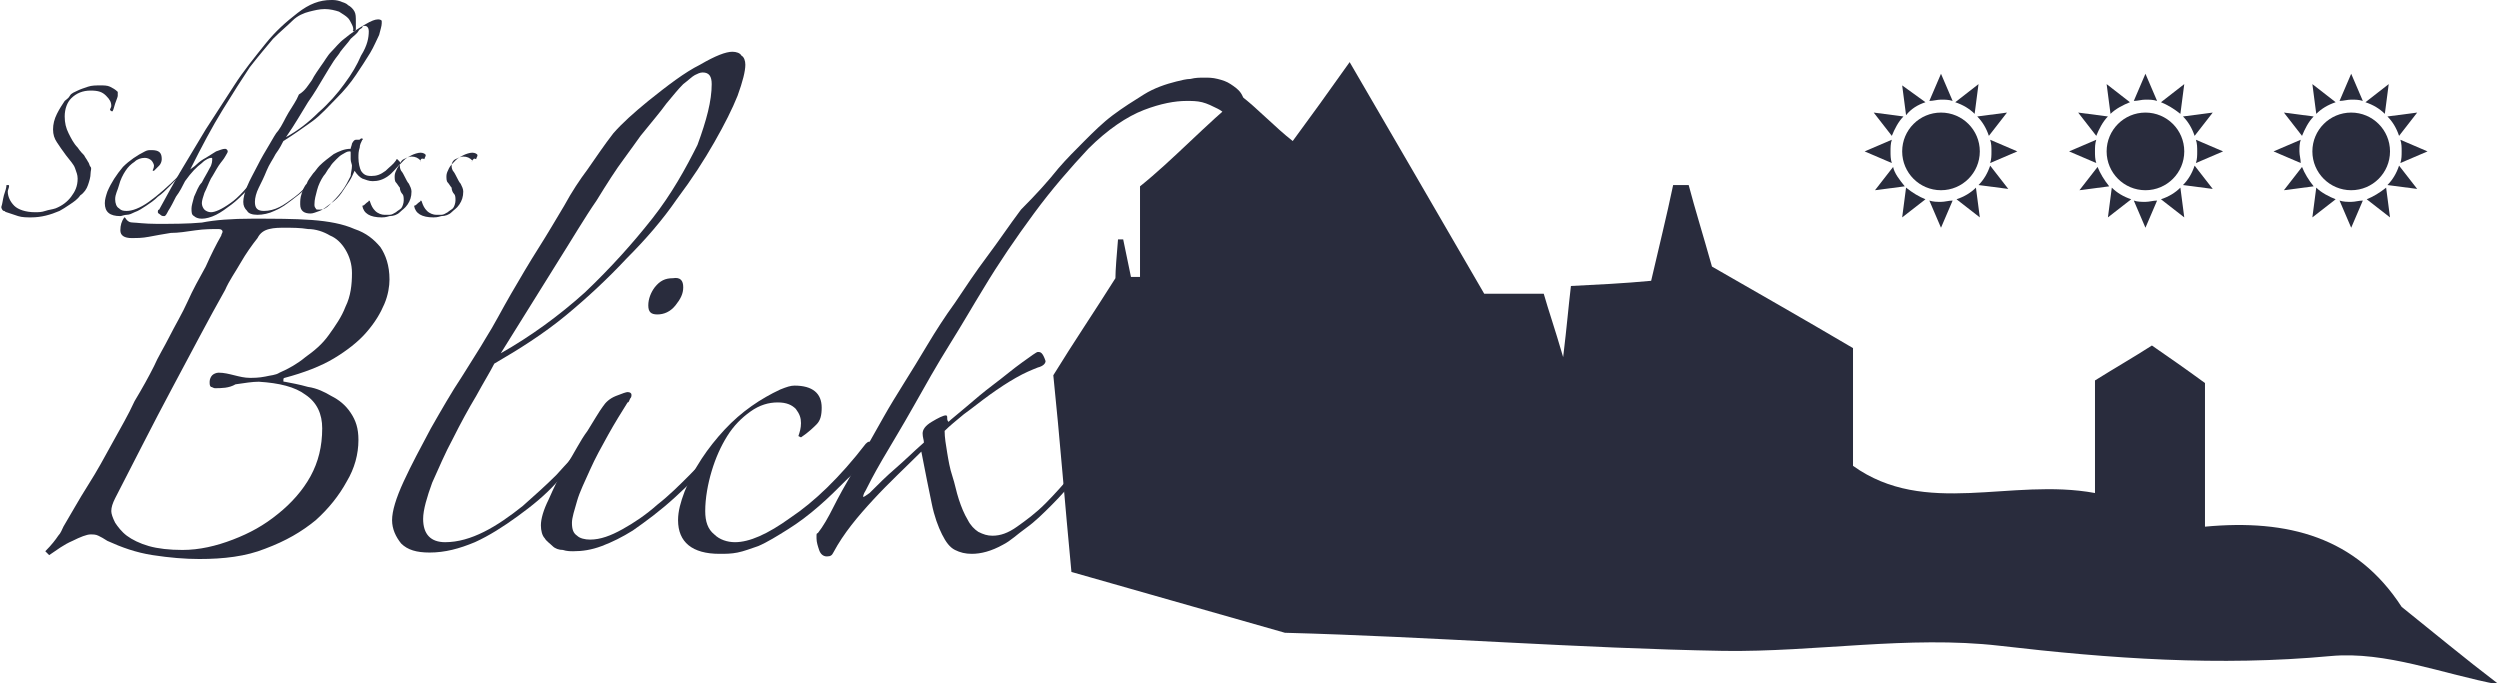 <?xml version="1.0" encoding="utf-8"?>
<!-- Generator: Adobe Illustrator 22.0.1, SVG Export Plug-In . SVG Version: 6.00 Build 0)  -->
<svg version="1.1" id="Layer_1" xmlns="http://www.w3.org/2000/svg" xmlns:xlink="http://www.w3.org/1999/xlink" x="0px" y="0px"
	 viewBox="0 0 193.2 52.8" style="enable-background:new 0 0 193.2 52.8;" xml:space="preserve">
<style type="text/css">
	.st0{fill:#292C3D;}
</style>
<g>
	<g>
		<path class="st0" d="M9.1,7.4C9.1,7.5,9,7.7,8.9,8S8.8,8.4,8.7,8.6c-0.1,0-0.1,0-0.2-0.1c0-0.1,0.1-0.2,0.1-0.3
			c0-0.3-0.1-0.5-0.4-0.8S7.6,7,7,7S5.9,7.2,5.5,7.6C5.2,7.9,5,8.4,5,9c0,0.5,0.1,0.9,0.3,1.3s0.4,0.8,0.7,1.1
			c0.2,0.3,0.4,0.5,0.5,0.6c0.1,0.2,0.2,0.3,0.3,0.5c0.1,0.1,0.1,0.3,0.2,0.4s0,0.3,0,0.5c0,0.3-0.1,0.6-0.2,0.9
			c-0.1,0.3-0.3,0.6-0.6,0.8c-0.2,0.3-0.5,0.5-0.8,0.7s-0.6,0.4-0.8,0.5c-0.7,0.3-1.4,0.5-2.2,0.5c-0.3,0-0.7,0-1-0.1
			s-0.6-0.2-0.9-0.3c-0.1,0-0.1-0.1-0.2-0.1S0.1,16.1,0.1,16c0.1-0.3,0.1-0.5,0.2-0.9c0.1-0.3,0.2-0.6,0.2-0.8c0,0,0,0,0.1,0
			s0.1,0,0.1,0.1s-0.1,0.3-0.1,0.4c0,0.4,0.2,0.8,0.5,1.1s0.9,0.5,1.6,0.5c0.3,0,0.5,0,0.8-0.1s0.5-0.1,0.8-0.2
			c0.5-0.2,0.9-0.5,1.2-0.9C5.8,14.8,6,14.4,6,13.8c0-0.3-0.1-0.5-0.2-0.8s-0.4-0.6-0.7-1c-0.3-0.4-0.5-0.7-0.7-1
			c-0.2-0.3-0.3-0.6-0.3-1s0.1-0.8,0.3-1.2s0.4-0.7,0.6-1c0.1-0.1,0.3-0.2,0.4-0.4S5.8,7.1,6,7c0.2-0.1,0.5-0.2,0.8-0.3
			c0.3-0.1,0.6-0.1,1-0.1c0.2,0,0.5,0,0.7,0.1s0.4,0.2,0.6,0.4C9.1,7.2,9.1,7.3,9.1,7.4z"/>
		<path class="st0" d="M13.9,13.5c-0.2,0.3-0.5,0.6-0.8,0.9s-0.6,0.6-0.9,0.8c-0.3,0.3-0.6,0.5-0.9,0.7c-0.3,0.2-0.6,0.4-0.9,0.5
			c-0.2,0.1-0.4,0.2-0.6,0.2c-0.2,0-0.4,0.1-0.5,0.1c-0.8,0-1.2-0.3-1.2-1c0-0.3,0.1-0.6,0.2-0.9c0.3-0.7,0.7-1.3,1.2-1.9
			c0.5-0.5,1.1-0.9,1.7-1.2c0.2-0.1,0.3-0.1,0.5-0.1c0.6,0,0.8,0.2,0.8,0.7c0,0.2-0.1,0.4-0.2,0.5c-0.1,0.1-0.2,0.2-0.4,0.4h-0.1
			c0-0.1,0.1-0.2,0.1-0.4c0-0.1-0.1-0.3-0.2-0.4c-0.1-0.1-0.3-0.2-0.5-0.2c-0.3,0-0.6,0.1-0.8,0.3c-0.3,0.2-0.5,0.4-0.7,0.7
			s-0.4,0.7-0.5,1.1S8.9,15,8.9,15.4c0,0.3,0.1,0.6,0.3,0.7c0.2,0.2,0.4,0.2,0.6,0.2c0.4,0,1-0.2,1.7-0.7
			C12.2,15.1,13,14.4,13.9,13.5c0-0.2,0-0.2,0.1-0.2C14,13.4,14,13.4,13.9,13.5z"/>
		<path class="st0" d="M27.5,1.7c0,0.2,0,0.4,0,0.5s0,0.2-0.1,0.2s0,0.1-0.1,0s0,0,0-0.1s0-0.2-0.1-0.4S27,1.5,26.9,1.4
			c-0.2-0.2-0.4-0.3-0.7-0.5c-0.3-0.1-0.7-0.2-1.1-0.2s-0.8,0.1-1.2,0.2C23.5,1,23,1.2,22.6,1.6C22.2,2,21.7,2.4,21.1,3
			c-0.5,0.6-1.1,1.3-1.8,2.2c-0.6,0.9-1.3,2-2.1,3.3s-1.6,2.8-2.5,4.6c0.1-0.1,0.3-0.2,0.5-0.4s0.5-0.4,0.7-0.5
			c0.3-0.2,0.5-0.3,0.8-0.5c0.3-0.1,0.5-0.2,0.7-0.2c0.1,0,0.2,0.1,0.2,0.2c0,0.1-0.1,0.2-0.2,0.4s-0.3,0.4-0.5,0.7s-0.4,0.7-0.6,1
			c-0.2,0.4-0.3,0.7-0.5,1.1c-0.1,0.3-0.2,0.6-0.2,0.8s0.1,0.4,0.2,0.5c0.1,0.1,0.3,0.2,0.5,0.2c0.3,0,0.8-0.2,1.5-0.7
			c0.6-0.4,1.3-1.2,2.2-2.3h0.1c0,0,0,0,0,0.1c-0.3,0.4-0.6,0.8-1,1.2s-0.8,0.8-1.2,1.1s-0.8,0.6-1.2,0.8c-0.4,0.2-0.8,0.3-1.1,0.3
			s-0.5-0.1-0.6-0.2c-0.2-0.1-0.2-0.3-0.2-0.6c0-0.2,0.1-0.5,0.2-0.9c0.2-0.4,0.3-0.8,0.6-1.1c0.2-0.4,0.4-0.7,0.6-1.1
			c0.2-0.3,0.2-0.6,0.2-0.7c0-0.1,0-0.1-0.1-0.1s-0.4,0.1-0.7,0.4c-0.4,0.3-0.8,0.7-1.3,1.4c-0.2,0.4-0.4,0.8-0.7,1.2
			c-0.2,0.4-0.4,0.8-0.6,1.1c-0.1,0.2-0.2,0.4-0.3,0.4s-0.2,0-0.3-0.1s-0.2-0.1-0.2-0.2s0-0.2,0.1-0.2c0.6-1.1,1.2-2.2,1.8-3.2
			s1.2-2,1.8-3c0.7-1.1,1.5-2.3,2.2-3.4s1.6-2.2,2.4-3.2s1.6-1.7,2.5-2.4c0.9-0.7,1.7-1,2.6-1c0.2,0,0.4,0,0.7,0.1
			c0.2,0.1,0.4,0.1,0.6,0.3c0.2,0.1,0.4,0.3,0.5,0.5C27.5,1.1,27.5,1.3,27.5,1.7z"/>
		<path class="st0" d="M29.5,1.8c0,0.2-0.1,0.5-0.2,0.9c-0.2,0.4-0.4,0.9-0.7,1.4c-0.3,0.5-0.7,1.1-1.1,1.7S26.6,7,26,7.6
			s-1.2,1.3-1.9,1.8s-1.4,1-2.2,1.5c-0.1,0.2-0.3,0.6-0.6,1c-0.2,0.4-0.5,0.8-0.7,1.3s-0.4,0.9-0.6,1.3c-0.2,0.4-0.3,0.8-0.3,1.1
			c0,0.5,0.2,0.7,0.7,0.7c0.4,0,0.8-0.1,1.2-0.3c0.4-0.2,0.8-0.5,1.2-0.8c0.4-0.3,0.7-0.6,1-1s0.6-0.6,0.8-0.9
			c0.1-0.1,0.2-0.1,0.2-0.1c0,0.1,0,0.1-0.1,0.2c-0.3,0.3-0.6,0.7-1,1.1s-0.8,0.7-1.2,1c-0.4,0.3-0.8,0.6-1.3,0.8
			c-0.4,0.2-0.9,0.3-1.3,0.3s-0.7-0.1-0.8-0.3c-0.2-0.2-0.3-0.4-0.3-0.7s0.1-0.7,0.3-1.2s0.5-1,0.8-1.6s0.6-1.1,0.9-1.6
			s0.5-0.9,0.7-1.1c0.3-0.4,0.5-0.9,0.8-1.4s0.6-0.9,0.8-1.4c0.5-0.3,0.7-0.7,1-1.1c0.2-0.4,0.5-0.8,0.7-1.1
			c0.3-0.4,0.5-0.8,0.8-1.1s0.6-0.7,1-1c0.6-0.5,1.1-0.8,1.6-1.1s0.8-0.4,1-0.4c0.1,0,0.2,0,0.3,0.1C29.5,1.6,29.5,1.7,29.5,1.8z
			 M28.5,2.4c0-0.2-0.1-0.4-0.3-0.4C28.1,2,28,2,28,2.1s-0.2,0.1-0.3,0.3S27.3,2.8,27.1,3c-0.2,0.3-0.5,0.6-0.8,1
			c-0.1,0.2-0.3,0.4-0.5,0.7C25.6,5,25.3,5.5,25,6c-0.3,0.5-0.7,1.2-1.2,1.9c-0.5,0.8-1,1.7-1.7,2.7c0.9-0.5,1.7-1.1,2.5-1.9
			c0.8-0.7,1.5-1.5,2-2.2c0.6-0.8,1-1.5,1.3-2.2C28.4,3.5,28.5,2.9,28.5,2.4z"/>
		<path class="st0" d="M30.9,12.7c-0.3,0.3-0.6,0.7-0.9,0.9c-0.4,0.3-0.8,0.4-1.2,0.4c-0.3,0-0.5-0.1-0.8-0.2
			c-0.2-0.1-0.4-0.3-0.6-0.6c-0.1,0.2-0.2,0.5-0.4,0.8c-0.2,0.3-0.4,0.6-0.6,0.9c-0.2,0.3-0.5,0.6-0.8,0.8s-0.6,0.5-0.9,0.6
			s-0.5,0.2-0.7,0.2c-0.5,0-0.8-0.2-0.8-0.7c0-0.3,0-0.5,0.1-0.8s0.2-0.6,0.4-0.8c0.1-0.3,0.3-0.5,0.5-0.8c0.2-0.2,0.3-0.4,0.5-0.6
			c0.3-0.3,0.7-0.6,1.1-0.9c0.4-0.2,0.8-0.4,1.3-0.4c0-0.1,0.1-0.3,0.1-0.4c0.1-0.2,0.2-0.3,0.3-0.3c0.1,0,0.2,0,0.2,0
			c0.1,0,0.1,0,0.2-0.1H28c0,0,0.1,0.1,0,0.1c-0.1,0.2-0.2,0.4-0.2,0.6c-0.1,0.3-0.1,0.5-0.1,0.8c0,0.4,0.1,0.8,0.2,1
			c0.2,0.3,0.4,0.4,0.8,0.4s0.7-0.1,1.1-0.4c0.3-0.3,0.6-0.5,0.8-0.8c0-0.1,0.1-0.1,0.1-0.1C31,12.6,31,12.6,30.9,12.7z M27.2,12.8
			c0-0.1-0.1-0.3-0.1-0.5s0-0.4,0-0.5s0-0.1-0.1-0.1c-0.2,0-0.3,0.1-0.5,0.2c-0.2,0.1-0.4,0.3-0.5,0.4c-0.2,0.2-0.4,0.4-0.5,0.6
			c-0.2,0.2-0.3,0.5-0.5,0.7c-0.2,0.3-0.4,0.7-0.5,1.1s-0.2,0.7-0.2,1.1c0,0.1,0,0.2,0.1,0.3c0,0.1,0.1,0.1,0.3,0.1
			c0.3,0,0.5-0.1,0.8-0.4c0.3-0.3,0.6-0.6,0.9-1s0.5-0.8,0.7-1.2C27.1,13.4,27.2,13.1,27.2,12.8z"/>
		<path class="st0" d="M32.5,12.4C32.5,12.5,32.4,12.5,32.5,12.4c-0.2-0.2-0.4-0.3-0.7-0.3c-0.2,0-0.4,0.1-0.6,0.2
			c-0.2,0.1-0.3,0.3-0.3,0.5c0,0.1,0,0.2,0.1,0.4c0.1,0.1,0.2,0.3,0.3,0.5c0.1,0.2,0.2,0.4,0.3,0.5c0.1,0.2,0.2,0.4,0.2,0.6
			c0,0.4-0.1,0.7-0.3,1c-0.2,0.3-0.4,0.4-0.6,0.6s-0.5,0.3-0.8,0.3c-0.3,0.1-0.5,0.1-0.6,0.1c-0.9,0-1.4-0.3-1.5-0.9
			c0.1,0,0.2-0.1,0.3-0.2c0.1-0.1,0.2-0.1,0.2-0.2c0,0,0.1,0,0.1,0.1c0.1,0.3,0.2,0.5,0.4,0.7c0.2,0.2,0.5,0.3,0.7,0.3
			c0.1,0,0.3,0,0.4,0c0.2,0,0.3-0.1,0.5-0.2c0.1-0.1,0.3-0.2,0.4-0.3c0.1-0.1,0.2-0.4,0.2-0.6c0-0.2,0-0.4-0.1-0.5s-0.2-0.3-0.2-0.5
			c-0.1-0.1-0.2-0.3-0.3-0.4s-0.1-0.3-0.1-0.5s0.1-0.4,0.2-0.6c0.1-0.2,0.3-0.4,0.5-0.6s0.4-0.3,0.6-0.4c0.2-0.1,0.5-0.2,0.7-0.2
			s0.4,0.1,0.4,0.2c0,0.1-0.1,0.2-0.1,0.3C32.6,12.2,32.5,12.3,32.5,12.4z"/>
		<path class="st0" d="M36.5,12.4C36.5,12.5,36.4,12.5,36.5,12.4c-0.2-0.2-0.4-0.3-0.7-0.3c-0.2,0-0.4,0.1-0.6,0.2
			c-0.2,0.1-0.3,0.3-0.3,0.5c0,0.1,0,0.2,0.1,0.4c0.1,0.1,0.2,0.3,0.3,0.5s0.2,0.4,0.3,0.5c0.1,0.2,0.2,0.4,0.2,0.6
			c0,0.4-0.1,0.7-0.3,1c-0.2,0.3-0.4,0.4-0.6,0.6c-0.2,0.2-0.5,0.3-0.8,0.3c-0.3,0.1-0.5,0.1-0.6,0.1c-0.9,0-1.4-0.3-1.5-0.9
			c0.1,0,0.2-0.1,0.3-0.2c0.1-0.1,0.2-0.1,0.2-0.2c0,0,0.1,0,0.1,0.1c0.1,0.3,0.2,0.5,0.4,0.7s0.5,0.3,0.7,0.3c0.1,0,0.3,0,0.4,0
			c0.2,0,0.3-0.1,0.5-0.2c0.1-0.1,0.3-0.2,0.4-0.3c0.1-0.1,0.2-0.4,0.2-0.6c0-0.2,0-0.4-0.1-0.5s-0.2-0.3-0.2-0.5
			c-0.1-0.1-0.2-0.3-0.3-0.4s-0.1-0.3-0.1-0.5s0.1-0.4,0.2-0.6c0.1-0.2,0.3-0.4,0.5-0.6s0.4-0.3,0.6-0.4c0.2-0.1,0.5-0.2,0.7-0.2
			s0.4,0.1,0.4,0.2c0,0.1-0.1,0.2-0.1,0.3C36.6,12.2,36.6,12.3,36.5,12.4z"/>
		<path class="st0" d="M19.5,16.9c1.7,0,3.2,0,4.6,0.1c1.3,0.1,2.4,0.3,3.3,0.7c0.9,0.3,1.5,0.8,2,1.4c0.4,0.6,0.7,1.4,0.7,2.5
			c0,0.5-0.1,1.2-0.4,1.9c-0.3,0.7-0.7,1.4-1.4,2.2c-0.6,0.7-1.5,1.4-2.5,2s-2.3,1.1-3.8,1.5c-0.1,0-0.1,0.1-0.1,0.2s0,0.1,0.1,0.1
			c0.5,0.1,1.1,0.2,1.8,0.4c0.7,0.1,1.3,0.4,1.8,0.7c0.6,0.3,1.1,0.7,1.5,1.3s0.6,1.2,0.6,2.1c0,1.1-0.3,2.2-0.9,3.2
			c-0.6,1.1-1.4,2.1-2.4,3c-1.1,0.9-2.3,1.6-3.9,2.2c-1.5,0.6-3.2,0.8-5.1,0.8c-1.1,0-2.3-0.1-3.6-0.3s-2.4-0.6-3.5-1.1
			c-0.3-0.2-0.5-0.3-0.7-0.4c-0.2-0.1-0.4-0.1-0.6-0.1c-0.3,0-0.8,0.2-1.4,0.5c-0.7,0.3-1.2,0.7-1.8,1.1l-0.3-0.3
			c0.5-0.5,0.8-0.9,1-1.2c0.2-0.2,0.3-0.5,0.4-0.7c0.6-1,1.2-2.1,1.9-3.2c0.7-1.1,1.3-2.2,1.9-3.3s1.2-2.1,1.7-3.2
			c0.6-1,1.1-1.9,1.5-2.7c0.3-0.7,0.8-1.5,1.2-2.3s1-1.8,1.4-2.7s0.9-1.8,1.4-2.7c0.4-0.9,0.8-1.7,1.2-2.4c0-0.1,0.1-0.2,0.1-0.3
			c0-0.1-0.1-0.2-0.3-0.2c-0.5,0-1.1,0-1.8,0.1S13.8,18,13.2,18c-0.6,0.1-1.2,0.2-1.7,0.3c-0.5,0.1-1,0.1-1.3,0.1
			c-0.6,0-0.9-0.2-0.9-0.6s0.1-0.7,0.3-1c0.1,0,0.1,0.1,0.2,0.2c0.1,0.1,0.2,0.2,0.5,0.2c0.2,0,0.9,0.1,1.8,0.1c1.2,0,2.4,0,3.5-0.1
			C16.6,17,17.9,16.9,19.5,16.9z M27.2,21.1c0-0.7-0.2-1.3-0.5-1.8s-0.7-0.9-1.2-1.1c-0.5-0.3-1.1-0.5-1.7-0.5
			c-0.6-0.1-1.2-0.1-1.8-0.1c-0.4,0-0.8,0-1.2,0.1c-0.4,0.1-0.7,0.3-0.9,0.7c-0.4,0.5-0.9,1.2-1.3,1.9c-0.4,0.7-0.9,1.4-1.2,2.1
			c-1.3,2.3-2.6,4.8-4.1,7.6s-2.9,5.6-4.4,8.5c-0.2,0.4-0.3,0.7-0.3,1c0,0.2,0.1,0.5,0.3,0.9c0.2,0.3,0.5,0.7,0.9,1s1,0.6,1.7,0.8
			s1.6,0.3,2.6,0.3c1.3,0,2.6-0.3,3.9-0.8s2.4-1.1,3.5-2c1-0.8,1.9-1.8,2.5-2.9c0.6-1.1,0.9-2.3,0.9-3.7c0-1.1-0.4-2-1.3-2.6
			c-0.8-0.6-2-0.9-3.6-1c-0.5,0-1.1,0.1-1.8,0.2C17.7,30,17.1,30,16.6,30c-0.1,0-0.2-0.1-0.3-0.1c-0.1-0.1-0.1-0.2-0.1-0.4
			c0-0.2,0.1-0.4,0.2-0.5s0.3-0.2,0.5-0.2c0.4,0,0.8,0.1,1.2,0.2c0.4,0.1,0.8,0.2,1.2,0.2c0.3,0,0.7,0,1.2-0.1
			c0.4-0.1,0.8-0.1,1.1-0.3c0.7-0.3,1.4-0.7,2-1.2c0.7-0.5,1.3-1,1.8-1.7s1-1.4,1.3-2.2C27.1,22.9,27.2,22,27.2,21.1z"/>
		<path class="st0" d="M57.6,5c0,0.5-0.2,1.3-0.6,2.4c-0.4,1-1,2.2-1.8,3.6s-1.7,2.8-2.9,4.4c-1.1,1.6-2.4,3.1-3.9,4.6
			c-1.4,1.5-3,3-4.7,4.4s-3.6,2.6-5.5,3.7c-0.3,0.6-0.8,1.4-1.4,2.5c-0.6,1-1.2,2.1-1.8,3.3c-0.6,1.1-1.1,2.3-1.6,3.4
			c-0.4,1.1-0.7,2.1-0.7,2.8c0,1.2,0.6,1.8,1.7,1.8c1,0,2-0.3,3-0.8s2-1.2,3-2c0.9-0.8,1.8-1.6,2.6-2.4c0.8-0.9,1.5-1.6,2.1-2.3
			c0.3-0.3,0.4-0.3,0.5-0.2c0,0.1,0,0.3-0.2,0.4c-0.7,0.8-1.5,1.7-2.4,2.7s-1.9,1.8-3,2.6s-2.2,1.5-3.3,2c-1.2,0.5-2.3,0.8-3.5,0.8
			c-1,0-1.7-0.2-2.2-0.7c-0.4-0.5-0.7-1.1-0.7-1.8s0.3-1.7,0.9-3s1.3-2.6,2.1-4.1c0.8-1.4,1.6-2.8,2.4-4c0.8-1.3,1.4-2.2,1.8-2.9
			c0.7-1.1,1.3-2.3,2-3.5s1.4-2.4,2.1-3.5c0.7-1.1,1.4-2.3,2-3.3c0.6-1.1,1.2-2,1.8-2.8c0.7-1,1.3-1.9,2-2.8
			c0.7-0.8,1.6-1.6,2.7-2.5c1.5-1.2,2.8-2.2,4-2.8c1.2-0.7,2-1,2.5-1c0.3,0,0.6,0.1,0.7,0.3C57.5,4.4,57.6,4.7,57.6,5z M55,6.5
			c0-0.6-0.2-0.9-0.7-0.9c-0.2,0-0.4,0.1-0.6,0.2c-0.2,0.1-0.5,0.4-0.9,0.7C52.4,6.9,52,7.4,51.5,8c-0.5,0.7-1.2,1.5-2,2.5
			c-0.3,0.4-0.7,1-1.3,1.8s-1.3,1.9-2.1,3.2c-0.9,1.3-1.9,3-3.1,4.9c-1.2,1.9-2.6,4.2-4.3,6.9c2.3-1.3,4.5-2.9,6.5-4.7
			c2-1.9,3.7-3.8,5.2-5.7s2.6-3.9,3.5-5.7C54.6,9.3,55,7.8,55,6.5z"/>
		<path class="st0" d="M55.4,35c-0.9,1.2-2,2.3-3.2,3.4c-1.2,1.1-2.3,1.9-3.3,2.6c-0.8,0.5-1.6,0.9-2.4,1.2
			c-0.8,0.3-1.5,0.4-2.2,0.4c-0.2,0-0.5,0-0.8-0.1c-0.3,0-0.6-0.1-0.8-0.3s-0.5-0.4-0.6-0.6c-0.2-0.2-0.3-0.6-0.3-1
			c0-0.5,0.2-1.2,0.6-2c0.4-0.9,0.8-1.8,1.4-2.7s1-1.8,1.6-2.6c0.5-0.8,0.9-1.5,1.2-1.9c0.2-0.3,0.5-0.6,1-0.8
			c0.5-0.2,0.8-0.3,0.9-0.3c0.2,0,0.3,0.1,0.3,0.2s0,0.2-0.1,0.3c-0.1,0.2-0.1,0.3-0.2,0.3c-0.5,0.8-1,1.6-1.5,2.5s-1,1.8-1.4,2.7
			s-0.8,1.7-1,2.4s-0.4,1.3-0.4,1.7c0,0.5,0.1,0.8,0.4,1c0.2,0.2,0.6,0.3,1,0.3c0.8,0,1.6-0.3,2.5-0.8s1.8-1.1,2.7-1.9
			c0.9-0.7,1.7-1.5,2.5-2.3s1.4-1.5,1.8-2.1c0.2-0.2,0.3-0.2,0.3-0.1C55.5,34.5,55.5,34.8,55.4,35z M52.8,22.2
			c0,0.5-0.2,0.9-0.6,1.4c-0.4,0.5-0.9,0.7-1.4,0.7s-0.7-0.2-0.7-0.7s0.2-1,0.5-1.4c0.4-0.5,0.8-0.7,1.4-0.7
			C52.6,21.4,52.8,21.7,52.8,22.2z"/>
		<path class="st0" d="M67.5,34.8c-0.6,0.7-1.2,1.5-2,2.2c-0.7,0.7-1.5,1.5-2.2,2.1c-0.8,0.7-1.6,1.3-2.4,1.8
			c-0.8,0.5-1.6,1-2.3,1.3c-0.6,0.2-1.1,0.4-1.6,0.5s-0.9,0.1-1.4,0.1c-2.1,0-3.2-0.9-3.2-2.6c0-0.7,0.2-1.4,0.5-2.2
			c0.7-1.8,1.8-3.4,3.1-4.8c1.3-1.4,2.8-2.4,4.3-3.1c0.5-0.2,0.8-0.3,1.1-0.3c1.4,0,2.1,0.6,2.1,1.7c0,0.6-0.1,1-0.4,1.3
			c-0.2,0.2-0.6,0.6-1.2,1l-0.2-0.1c0.1-0.3,0.2-0.6,0.2-1s-0.1-0.7-0.4-1.1c-0.3-0.3-0.7-0.5-1.4-0.5s-1.4,0.2-2.1,0.7
			c-0.7,0.5-1.3,1.1-1.8,1.9s-0.9,1.7-1.2,2.7s-0.5,2.1-0.5,3.1c0,0.8,0.2,1.4,0.7,1.8c0.4,0.4,1,0.6,1.6,0.6c1.1,0,2.5-0.6,4.3-1.9
			c1.8-1.2,3.8-3.1,5.8-5.7c0.2-0.2,0.3-0.2,0.4-0.1C67.7,34.5,67.7,34.5,67.5,34.8z"/>
		<path class="st0" d="M96.2,8.2c0,0.4-0.1,0.8-0.3,1.3c-0.2,0.4-0.4,0.9-0.4,1.4c0,0.2-0.1,0.3-0.2,0.3c-0.2,0.1-0.2,0-0.2-0.2
			c0-0.1,0-0.2,0.1-0.3c0-0.1,0.1-0.2,0.1-0.3c0-0.5-0.1-0.9-0.3-1.2c-0.2-0.3-0.5-0.6-0.9-0.8S93.3,8,92.9,7.9
			c-0.4-0.1-0.8-0.1-1.2-0.1c-0.9,0-2,0.2-3.3,0.7s-2.8,1.5-4.3,3c-1.4,1.5-2.8,3.1-4.2,5c-1.4,1.9-2.7,3.8-3.9,5.8
			c-0.8,1.3-1.6,2.7-2.6,4.3c-1,1.6-1.9,3.2-2.8,4.8s-1.7,2.9-2.4,4.1c-0.7,1.2-1.1,2-1.3,2.4c-0.2,0.3-0.2,0.5-0.2,0.5
			c0.1,0,0.2-0.1,0.5-0.3c0.7-0.7,1.3-1.3,2-1.9c0.7-0.6,1.4-1.3,2.2-2c0-0.2-0.1-0.4-0.1-0.7s0.2-0.6,0.7-0.9
			c0.5-0.3,0.9-0.5,1.1-0.5c0.1,0,0.1,0.1,0.1,0.2c0,0.1,0,0.2,0.1,0.3c0.2-0.2,0.6-0.5,1.3-1.1c0.7-0.6,1.4-1.2,2.2-1.8
			c0.8-0.6,1.5-1.2,2.2-1.7s1.1-0.8,1.2-0.8s0.2,0,0.3,0.1c0.1,0.1,0.2,0.3,0.3,0.6c0,0.2-0.2,0.4-0.6,0.5c-0.5,0.2-1,0.4-1.7,0.8
			s-1.3,0.8-2,1.3s-1.3,1-2,1.5c-0.6,0.5-1.1,0.9-1.5,1.3c0,0.5,0.1,1.1,0.2,1.7c0.1,0.6,0.2,1.2,0.4,1.8c0.2,0.6,0.3,1.2,0.5,1.8
			s0.4,1.1,0.7,1.6c0.2,0.4,0.5,0.7,0.8,0.9c0.4,0.2,0.7,0.3,1.1,0.3c0.6,0,1.2-0.2,1.9-0.7c0.7-0.5,1.4-1,2.2-1.8
			c0.7-0.7,1.4-1.5,2.1-2.3s1.3-1.6,1.8-2.3c0.1-0.2,0.2-0.2,0.4-0.1c0.1,0.1,0.1,0.2,0,0.3c-0.6,0.8-1.2,1.5-1.8,2.3
			c-0.7,0.8-1.3,1.5-2,2.2s-1.3,1.3-2,1.8s-1.2,1-1.8,1.3c-0.9,0.5-1.7,0.7-2.4,0.7c-0.5,0-0.9-0.1-1.3-0.3s-0.7-0.6-1-1.2
			c-0.3-0.6-0.6-1.4-0.8-2.4c-0.2-1-0.5-2.4-0.8-4c-1.2,1.2-2.5,2.4-3.7,3.7s-2.3,2.6-3.1,4.1c-0.1,0.2-0.2,0.3-0.5,0.3
			c-0.3,0-0.5-0.2-0.6-0.5s-0.2-0.6-0.2-0.9c0-0.1,0-0.2,0-0.2c0-0.1,0-0.2,0.1-0.2c0.4-0.5,0.8-1.2,1.2-2s0.9-1.7,1.6-2.9
			c0.6-1.1,1.4-2.5,2.3-4.1c0.9-1.6,2.1-3.4,3.4-5.6c0.6-1,1.3-2.1,2.1-3.2c0.8-1.2,1.6-2.4,2.5-3.6s1.7-2.4,2.6-3.6
			C80.1,15,81,14,81.8,13c0.6-0.7,1.3-1.4,2-2.1c0.7-0.7,1.4-1.4,2.2-2c0.8-0.6,1.6-1.1,2.4-1.6s1.7-0.8,2.5-1
			c0.4-0.1,0.8-0.2,1.1-0.2C92.4,6,92.7,6,93.1,6c0.3,0,0.6,0,1,0.1s0.7,0.2,1,0.4c0.3,0.2,0.6,0.4,0.8,0.7
			C96.1,7.5,96.2,7.9,96.2,8.2z"/>
	</g>
	<g>
		<path class="st0" d="M82.8,44.2C82.3,39,81.9,33.8,81.4,29c1.6-2.6,3.1-4.8,4.8-7.5c0-0.6,0.1-1.8,0.2-3c0.1,0,0.2,0,0.4,0
			c0.2,1,0.4,1.9,0.6,2.9c0.2,0,0.5,0,0.7,0c0-2.2,0-4.4,0-7c2.5-2,5.1-4.8,7.8-7c1.3,1,2.6,2.4,4,3.5c1.4-1.9,2.7-3.7,4.4-6.1
			c3.5,6,6.8,11.7,10.4,17.9c0.9,0,2.7,0,4.6,0c0.4,1.4,0.8,2.5,1.5,4.9c0.3-2.5,0.4-3.8,0.6-5.5c2-0.1,4.1-0.2,6.2-0.4
			c0.6-2.6,1.2-5,1.7-7.4c0.4,0,0.8,0,1.2,0c0.5,1.9,1.1,3.8,1.8,6.3c3.3,1.9,7,4,10.9,6.3c0,2.7,0,5.6,0,9.1
			c5.6,4,12.2,0.9,18.7,2.1c0-3.3,0-6,0-8.7c1.6-1,3-1.8,4.4-2.7c1.3,0.9,2.6,1.8,4.1,2.9c0,3.5,0,7,0,11.1
			c6.4-0.6,11.7,0.8,15.2,6.2c2.5,2,4.9,4,7.4,5.9l0.1,0.1c-4.3-0.8-8.7-2.6-13-2.2c-8.6,0.8-17,0.2-25.6-0.8
			c-7-0.8-14.2,0.5-21.3,0.4c-11.3-0.2-22.6-1.1-33.9-1.4L82.8,44.2z"/>
	</g>
	<g>
		<g>
			<circle class="st0" cx="165.8" cy="11.7" r="3"/>
			<g>
				<path class="st0" d="M162.9,9l-2.3-0.3l1.4,1.8C162.2,10,162.5,9.4,162.9,9z"/>
				<path class="st0" d="M164.6,7.9l-1.8-1.4l0.3,2.3C163.5,8.4,164.1,8.1,164.6,7.9z"/>
				<path class="st0" d="M165.8,7.7c0.3,0,0.6,0,0.9,0.1l-0.9-2.1l-0.9,2.1C165.2,7.8,165.5,7.7,165.8,7.7z"/>
				<path class="st0" d="M169.6,10.5l1.4-1.8l-2.3,0.3C169.1,9.4,169.4,9.9,169.6,10.5z"/>
				<path class="st0" d="M168.5,8.8l0.3-2.3l-1.8,1.4C167.5,8.1,168,8.4,168.5,8.8z"/>
				<path class="st0" d="M171.8,11.7l-2.1-0.9c0.1,0.3,0.1,0.6,0.1,0.9c0,0.3,0,0.6-0.1,0.9L171.8,11.7z"/>
				<path class="st0" d="M162.1,12.9l-1.4,1.8l2.3-0.3C162.6,13.9,162.3,13.4,162.1,12.9z"/>
				<path class="st0" d="M167,15.4l1.8,1.4l-0.3-2.3C168.1,14.9,167.6,15.2,167,15.4z"/>
				<path class="st0" d="M168.7,14.3l2.3,0.3l-1.4-1.8C169.4,13.4,169.1,13.9,168.7,14.3z"/>
				<path class="st0" d="M161.9,11.7c0-0.3,0-0.6,0.1-0.9l-2.1,0.9l2.1,0.9C161.9,12.3,161.9,12,161.9,11.7z"/>
				<path class="st0" d="M163.2,14.5l-0.3,2.3l1.8-1.4C164.1,15.2,163.6,14.9,163.2,14.5z"/>
				<path class="st0" d="M165.8,15.6c-0.3,0-0.6,0-0.9-0.1l0.9,2.1l0.9-2.1C166.4,15.5,166.1,15.6,165.8,15.6z"/>
			</g>
		</g>
		<g>
			<g>
				<circle class="st0" cx="150" cy="11.7" r="3"/>
				<g>
					<path class="st0" d="M147.1,9l-2.3-0.3l1.4,1.8C146.4,10,146.7,9.4,147.1,9z"/>
					<path class="st0" d="M148.8,7.9L147,6.6l0.3,2.3C147.7,8.4,148.2,8.1,148.8,7.9z"/>
					<path class="st0" d="M150,7.7c0.3,0,0.6,0,0.9,0.1L150,5.7l-0.9,2.1C149.4,7.8,149.7,7.7,150,7.7z"/>
					<path class="st0" d="M153.7,10.5l1.4-1.8l-2.3,0.3C153.2,9.4,153.5,9.9,153.7,10.5z"/>
					<path class="st0" d="M152.6,8.8l0.3-2.3l-1.8,1.4C151.7,8.1,152.2,8.4,152.6,8.8z"/>
					<path class="st0" d="M155.9,11.7l-2.1-0.9c0.1,0.3,0.1,0.6,0.1,0.9c0,0.3,0,0.6-0.1,0.9L155.9,11.7z"/>
					<path class="st0" d="M146.3,12.9l-1.4,1.8l2.3-0.3C146.8,13.9,146.4,13.4,146.3,12.9z"/>
					<path class="st0" d="M151.2,15.4l1.8,1.4l-0.3-2.3C152.3,14.9,151.8,15.2,151.2,15.4z"/>
					<path class="st0" d="M152.9,14.3l2.3,0.3l-1.4-1.8C153.6,13.4,153.3,13.9,152.9,14.3z"/>
					<path class="st0" d="M146.1,11.7c0-0.3,0-0.6,0.1-0.9l-2.1,0.9l2.1,0.9C146.1,12.3,146.1,12,146.1,11.7z"/>
					<path class="st0" d="M147.3,14.5l-0.3,2.3l1.8-1.4C148.3,15.2,147.8,14.9,147.3,14.5z"/>
					<path class="st0" d="M150,15.6c-0.3,0-0.6,0-0.9-0.1l0.9,2.1l0.9-2.1C150.6,15.5,150.3,15.6,150,15.6z"/>
				</g>
			</g>
			<g>
				<circle class="st0" cx="181.7" cy="11.7" r="3"/>
				<g>
					<path class="st0" d="M178.8,9l-2.3-0.3l1.4,1.8C178.1,10,178.4,9.4,178.8,9z"/>
					<path class="st0" d="M180.5,7.9l-1.8-1.4l0.3,2.3C179.4,8.4,179.9,8.1,180.5,7.9z"/>
					<path class="st0" d="M181.7,7.7c0.3,0,0.6,0,0.9,0.1l-0.9-2.1l-0.9,2.1C181.1,7.8,181.4,7.7,181.7,7.7z"/>
					<path class="st0" d="M185.4,10.5l1.4-1.8l-2.3,0.3C184.9,9.4,185.2,9.9,185.4,10.5z"/>
					<path class="st0" d="M184.3,8.8l0.3-2.3l-1.8,1.4C183.4,8.1,183.9,8.4,184.3,8.8z"/>
					<path class="st0" d="M187.6,11.7l-2.1-0.9c0.1,0.3,0.1,0.6,0.1,0.9c0,0.3,0,0.6-0.1,0.9L187.6,11.7z"/>
					<path class="st0" d="M177.9,12.9l-1.4,1.8l2.3-0.3C178.4,13.9,178.1,13.4,177.9,12.9z"/>
					<path class="st0" d="M182.9,15.4l1.8,1.4l-0.3-2.3C183.9,14.9,183.4,15.2,182.9,15.4z"/>
					<path class="st0" d="M184.5,14.3l2.3,0.3l-1.4-1.8C185.2,13.4,184.9,13.9,184.5,14.3z"/>
					<path class="st0" d="M177.7,11.7c0-0.3,0-0.6,0.1-0.9l-2.1,0.9l2.1,0.9C177.8,12.3,177.7,12,177.7,11.7z"/>
					<path class="st0" d="M179,14.5l-0.3,2.3l1.8-1.4C180,15.2,179.4,14.9,179,14.5z"/>
					<path class="st0" d="M181.7,15.6c-0.3,0-0.6,0-0.9-0.1l0.9,2.1l0.9-2.1C182.3,15.5,182,15.6,181.7,15.6z"/>
				</g>
			</g>
		</g>
	</g>
</g>
</svg>
